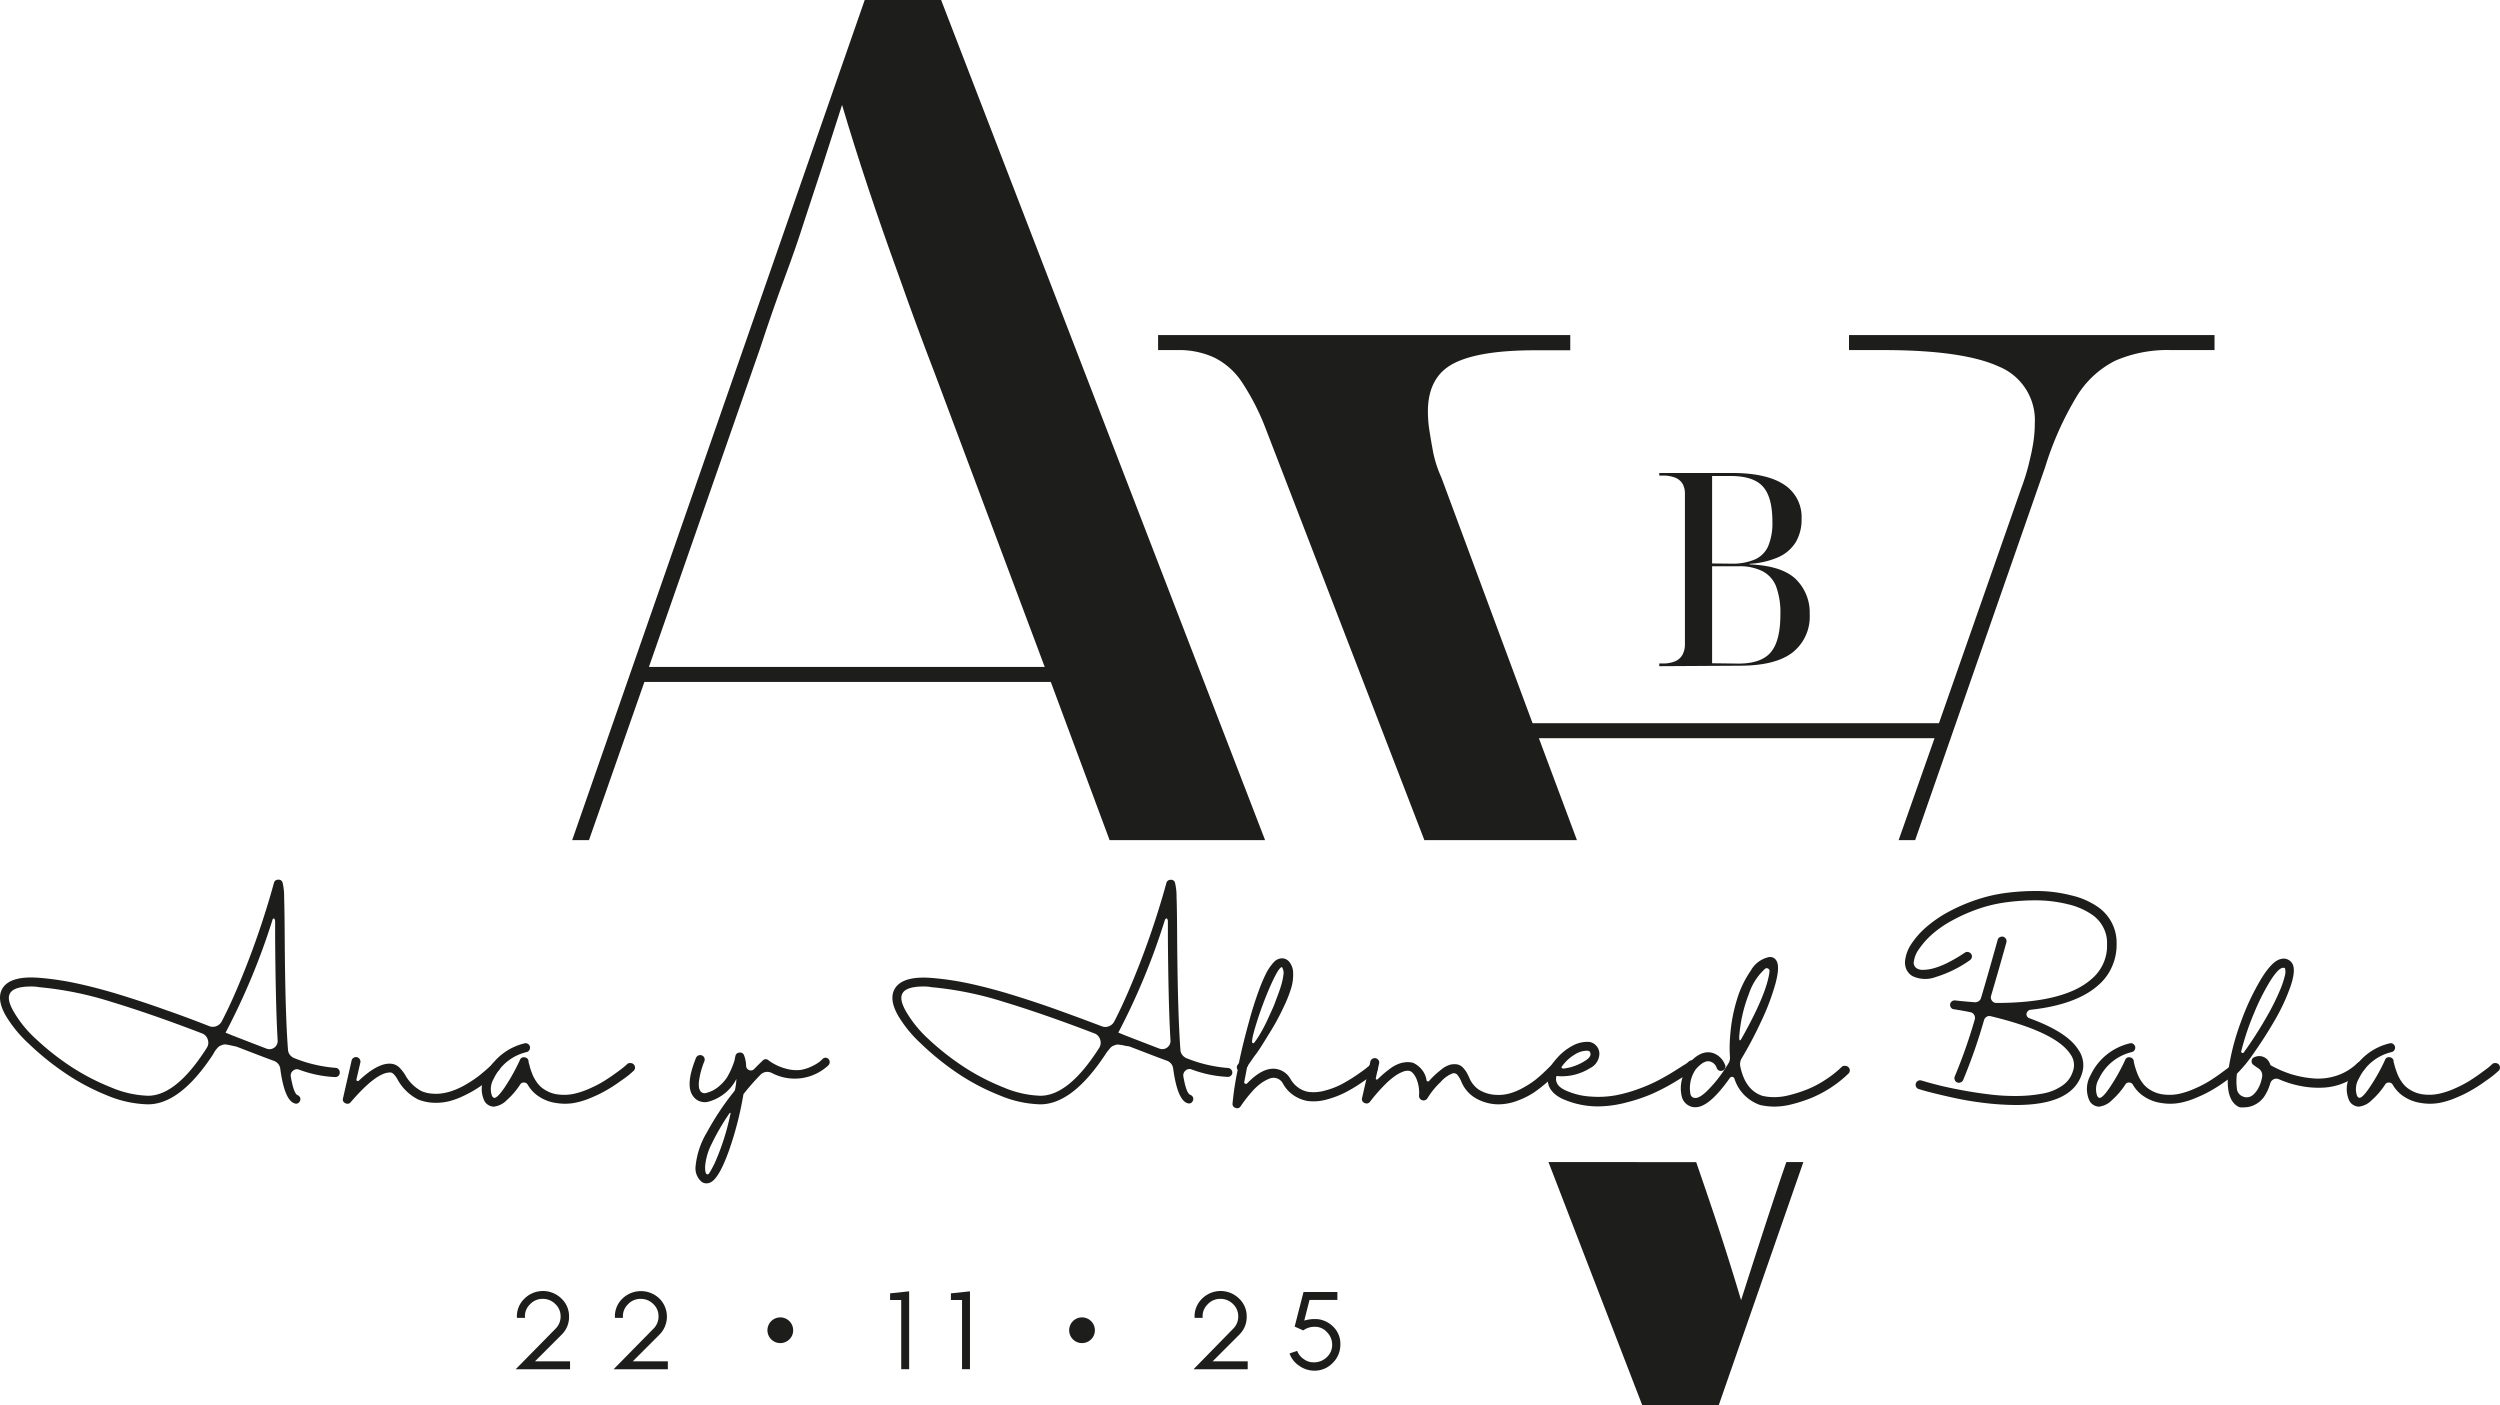 <svg xmlns="http://www.w3.org/2000/svg" viewBox="0 0 375.27 210.92"><defs><style>.cls-1{fill:#1d1d1b;}</style></defs><g id="Capa_2" data-name="Capa 2"><g id="Capa_1-2" data-name="Capa 1"><path class="cls-1" d="M141.27,0H129.8L85.89,126.11h2.52l8.32-23.75h61l8.83,23.75H189.9ZM97.41,100.11l16.64-47.69q2-6.08,3.72-10.69t3-8.66c.9-2.7,1.8-5.43,2.7-8.21s1.88-5.81,2.93-9.11q1.8,6.08,3.93,12.48T135,41.62q2.46,7,5.39,14.62l16.43,43.87Z"></path><path class="cls-1" d="M268.14,174.44c-.4,1.17-.79,2.3-1.16,3.41q-1.35,4.05-2.7,8.21t-2.93,9.11q-1.8-6.07-3.93-12.48-1.34-4-2.81-8.25H232.44l14.07,36.48H258l12.7-36.48ZM277.55,50.3v2.25h5.17q11.92,0,17.32,2.47a8.69,8.69,0,0,1,5.4,8.55,18.62,18.62,0,0,1-.22,2.82c-.15,1-.37,2-.68,3.26a31.65,31.65,0,0,1-1.12,3.6l-12.37,35.31h-61L216.36,71.67a17.61,17.61,0,0,1-1.24-3.82c-.22-1.2-.41-2.29-.56-3.26a18.62,18.62,0,0,1-.22-2.82q0-5.18,3.82-7.19t12.37-2h5.18V50.3H173.84v2.25h2.93a12.55,12.55,0,0,1,5.51,1.13,10.67,10.67,0,0,1,4.16,3.71,35.94,35.94,0,0,1,3.6,7.08l23.77,61.64h22.9L231,110.81h59.39L285,126.11h2.48L307,70.1a47.61,47.61,0,0,1,4.72-10.58,14.24,14.24,0,0,1,5.85-5.4,19.64,19.64,0,0,1,8.32-1.57h6.53V50.3Z"></path><path class="cls-1" d="M249.07,100v-.41h.52a4.61,4.61,0,0,0,1.85-.32,2.3,2.3,0,0,0,1.12-1,3.29,3.29,0,0,0,.36-1.62V74.15a3,3,0,0,0-.36-1.54,2.29,2.29,0,0,0-1.12-.92,5,5,0,0,0-1.85-.3h-.52V71H260c3.46,0,6.06.59,7.81,1.75a5.78,5.78,0,0,1,2.62,5.16,6.6,6.6,0,0,1-.87,3.47,5.88,5.88,0,0,1-2.6,2.25,12.38,12.38,0,0,1-4.33,1v.09c3.23.13,5.53.87,6.93,2.21a7,7,0,0,1,2.09,5.26A6.84,6.84,0,0,1,269,98q-2.58,1.93-7.86,1.93Zm10.75-15.39a8.67,8.67,0,0,0,3.6-.63,3.91,3.91,0,0,0,2-2,9,9,0,0,0,.63-3.67c0-2.49-.48-4.25-1.45-5.3s-2.57-1.56-4.85-1.56H257V84.58Zm1.14,15c2.27,0,3.89-.56,4.85-1.7s1.44-3,1.44-5.68a11.4,11.4,0,0,0-.63-4.17,4.36,4.36,0,0,0-2-2.29A7.6,7.6,0,0,0,261,85h-4V99.56Z"></path><path class="cls-1" d="M32,158.25q-4.93,7.51-9.78,7.52A16.85,16.85,0,0,1,16,164.4,33.14,33.14,0,0,1,9.66,161a41,41,0,0,1-5.38-4.37,18.72,18.72,0,0,1-3.47-4.27q-1.39-2.52-.39-4.07c.81-1.23,2.64-1.74,5.51-1.51a42.94,42.94,0,0,1,5.8.88q3.16.69,6.66,1.78t6.41,2.14q2.91,1,6.61,2.45a1.42,1.42,0,0,0,1.07,0,1.5,1.5,0,0,0,.81-.72q1.11-2.13,2.19-4.66a125,125,0,0,0,5.64-16.11.62.62,0,0,1,.62-.49.6.6,0,0,1,.67.41,8.72,8.72,0,0,1,.24,2.18q.06,1.71.09,6.29.07,11.28.49,16.63a1.37,1.37,0,0,0,.31.81,1.59,1.59,0,0,0,.72.5,20.88,20.88,0,0,0,6.08,1.42.65.65,0,0,1,.46.19A.67.67,0,0,1,51,161a.6.6,0,0,1-.18.47.63.63,0,0,1-.48.21,17.73,17.73,0,0,1-5.48-1.13.86.86,0,0,0-.89.19.89.89,0,0,0-.32.86c.29,1.7.64,2.63,1,2.78a.78.78,0,0,1,.39.35.59.59,0,0,1,0,.5.68.68,0,0,1-.34.39.67.67,0,0,1-.5,0c-1-.33-1.71-2.06-2.13-5.2a1.44,1.44,0,0,0-1-1.19c-1.34-.49-3.2-1.21-5.59-2.13L35,157l-.54-.12L34,156.8a1,1,0,0,0-.44,0c-.09,0-.22.07-.39.13a1.13,1.13,0,0,0-.41.25,4.85,4.85,0,0,0-.38.44A4.61,4.61,0,0,0,32,158.25ZM4.69,148.08c-1.68,0-2.72.32-3.14.95s-.23,1.49.44,2.71A17.28,17.28,0,0,0,5.44,156a38.84,38.84,0,0,0,5.24,4.12,33.63,33.63,0,0,0,6,3.11,15.38,15.38,0,0,0,5.54,1.25q4.25,0,8.8-7.16a1.4,1.4,0,0,0,.17-1.27,1.42,1.42,0,0,0-.89-.94q-7.59-2.91-13.64-4.74a51.24,51.24,0,0,0-10.81-2.19C5.43,148.1,5.05,148.08,4.69,148.08Zm36.17-9.86a102,102,0,0,1-7,16.79l1,.41c2.39.93,4.11,1.59,5.18,2a1.23,1.23,0,0,0,1.64-1.23q-.3-5-.38-15.22c0-1.18,0-2,0-2.6a.73.73,0,0,0-.09-.41c-.06-.09-.13-.11-.2-.06A.51.51,0,0,0,40.86,138.22Z"></path><path class="cls-1" d="M74.4,159.46a.71.71,0,0,1,.49.18.63.63,0,0,1,.22.46.6.6,0,0,1-.19.49c-.1.12-.25.28-.44.47s-.54.49-1,.92-1,.84-1.57,1.21a15.73,15.73,0,0,1-2,1.15,13,13,0,0,1-2.25.9,8.42,8.42,0,0,1-2.41.3,7,7,0,0,1-2.46-.49,7.28,7.28,0,0,1-3.11-3,.84.84,0,0,0-.12-.21,3.11,3.11,0,0,0-.2-.3l-.23-.27a1.08,1.08,0,0,0-.31-.23.6.6,0,0,0-.35-.05q-2.05.06-5.82,4.45a.62.62,0,0,1-.81.16.6.6,0,0,1-.35-.75l1.29-5.66a.62.62,0,0,1,.3-.41A.65.65,0,0,1,54,159a.64.64,0,0,1,.09.5l-.59,2.55a.16.16,0,0,0,.1.19.2.2,0,0,0,.24,0c1.9-1.8,3.51-2.66,4.81-2.57a2,2,0,0,1,1.39.67,5.78,5.78,0,0,1,.77,1,6.07,6.07,0,0,0,2.47,2.45,5.07,5.07,0,0,0,1.68.38,6.49,6.49,0,0,0,1.66-.09,8.74,8.74,0,0,0,1.61-.46,11.63,11.63,0,0,0,1.5-.71c.46-.26.91-.54,1.37-.85s.83-.59,1.14-.85.61-.51.9-.77.49-.44.58-.54l.22-.23A.59.59,0,0,1,74.4,159.46Z"></path><path class="cls-1" d="M94.69,159.58a.62.62,0,0,1,.46.22.65.65,0,0,1,.17.48.64.64,0,0,1-.22.47l-.6.53c-.25.21-.7.56-1.36,1a21.84,21.84,0,0,1-2,1.31,18.71,18.71,0,0,1-2.37,1.17,12,12,0,0,1-2.62.81,8.09,8.09,0,0,1-2.65,0,6.19,6.19,0,0,1-2.55-.94,5.23,5.23,0,0,1-1.73-1.8.62.62,0,0,0-.55-.33.59.59,0,0,0-.58.28,11.28,11.28,0,0,1-2,2.34,3.23,3.23,0,0,1-2,1h0a1.75,1.75,0,0,1-.87-.3,1.56,1.56,0,0,1-.57-.7,4.19,4.19,0,0,1,.23-3.76,8.72,8.72,0,0,1,5.84-4.74.66.66,0,0,1,.81.84.65.65,0,0,1-.5.47,7.31,7.31,0,0,0-4.92,4,3,3,0,0,0-.25,2.58c.1.17.18.25.23.25.29.19.85-.34,1.7-1.59a28.87,28.87,0,0,0,2.26-4.07.6.6,0,0,1,.72-.38.62.62,0,0,1,.57.56c0,.09,0,.2.06.35s.1.41.22.8a10.73,10.73,0,0,0,.41,1.09,6.49,6.49,0,0,0,.67,1.1,3.73,3.73,0,0,0,1,.91,4.76,4.76,0,0,0,2.2.77,7,7,0,0,0,2.34-.13,12.4,12.4,0,0,0,2.35-.81,16.79,16.79,0,0,0,2.14-1.12c.6-.38,1.19-.78,1.78-1.21s1-.73,1.19-.91a4.84,4.84,0,0,0,.48-.43A.66.66,0,0,1,94.69,159.58Z"></path><path class="cls-1" d="M123.88,158.77a.65.65,0,0,1,.48.19.69.69,0,0,1,0,.94,7.39,7.39,0,0,1-8.47,1.18,1.54,1.54,0,0,0-.91-.17,1.48,1.48,0,0,0-.84.43,35.63,35.63,0,0,0-2.42,2.75.48.48,0,0,0-.15.31,50.36,50.36,0,0,1-2.1,8.18c-.94,2.66-1.82,4.27-2.64,4.8a1.31,1.31,0,0,1-.77.25,1.17,1.17,0,0,1-.9-.38,2.65,2.65,0,0,1-.75-2.14,12.07,12.07,0,0,1,1.7-5.13,41.29,41.29,0,0,1,4.12-6.19.89.89,0,0,0,.13-.34,9.47,9.47,0,0,0,.18-1.49,6.58,6.58,0,0,1-1.7,2.12,6.77,6.77,0,0,1-2.45,1.28,2.13,2.13,0,0,1-1.2,0,2,2,0,0,1-1-.63c-1-1.08-.87-3.06.28-5.92a.69.69,0,0,1,.37-.38.7.7,0,0,1,.53,0,.64.64,0,0,1,.36.36.67.67,0,0,1,0,.52,11.62,11.62,0,0,0-.74,2.57,4.3,4.3,0,0,0-.06,1.43,1.76,1.76,0,0,0,.26.55.8.8,0,0,0,.88.18,4.43,4.43,0,0,0,1.81-.94,6.12,6.12,0,0,0,1.24-1.36,10.77,10.77,0,0,0,.76-1.52,10.18,10.18,0,0,0,.41-1.16c0-.21.08-.39.1-.53A.63.63,0,0,1,111,158a.62.62,0,0,1,.7.44A4.66,4.66,0,0,1,112,160a.69.69,0,0,0,.45.63.66.66,0,0,0,.76-.17c.45-.46.89-.89,1.31-1.29a.6.6,0,0,1,.85,0,7.58,7.58,0,0,0,2.59,1.24,5.84,5.84,0,0,0,2.18.2,6.07,6.07,0,0,0,1.71-.54,7,7,0,0,0,1.13-.66,5.49,5.49,0,0,0,.45-.4A.66.66,0,0,1,123.88,158.77Zm-14.24,8.46q.06-.15,0-.18c-.06,0-.12,0-.17.11a33.87,33.87,0,0,0-2.63,4.52,9,9,0,0,0-1,3.46c0,.72.09,1.1.31,1.13s.26-.09.4-.31.38-.66.71-1.31A36,36,0,0,0,109.64,167.23Z"></path><path class="cls-1" d="M165.94,158.25q-4.94,7.51-9.78,7.52A16.8,16.8,0,0,1,150,164.4a32.93,32.93,0,0,1-6.38-3.38,41,41,0,0,1-5.38-4.37,18.72,18.72,0,0,1-3.47-4.27q-1.4-2.52-.39-4.07c.81-1.23,2.65-1.74,5.51-1.51a43.3,43.3,0,0,1,5.81.88q3.15.69,6.65,1.78c2.34.73,4.47,1.44,6.41,2.14s4.15,1.51,6.62,2.45a1.42,1.42,0,0,0,1.07,0,1.5,1.5,0,0,0,.81-.72q1.1-2.13,2.18-4.66a125,125,0,0,0,5.64-16.11.62.62,0,0,1,.62-.49.59.59,0,0,1,.67.41,8.72,8.72,0,0,1,.24,2.18q.07,1.71.09,6.29.09,11.28.49,16.63a1.37,1.37,0,0,0,.31.81,1.59,1.59,0,0,0,.72.5,20.88,20.88,0,0,0,6.08,1.42.65.65,0,0,1,.46.19.67.67,0,0,1,.22.47.6.6,0,0,1-.18.47.63.63,0,0,1-.48.21,17.79,17.79,0,0,1-5.48-1.13.86.86,0,0,0-.89.19.92.92,0,0,0-.32.86c.29,1.7.64,2.63,1.06,2.78a.72.72,0,0,1,.38.35.59.59,0,0,1,0,.5.7.7,0,0,1-.33.39.7.7,0,0,1-.51,0q-1.49-.49-2.13-5.2a1.42,1.42,0,0,0-1-1.19c-1.34-.49-3.2-1.21-5.59-2.13L169,157l-.54-.12-.45-.06a1.06,1.06,0,0,0-.44,0,3.47,3.47,0,0,0-.38.13,1.17,1.17,0,0,0-.42.25,4.85,4.85,0,0,0-.38.44A4.61,4.61,0,0,0,165.94,158.25Zm-27.28-10.17c-1.69,0-2.73.32-3.14.95s-.24,1.49.43,2.71A17.76,17.76,0,0,0,139.4,156a39.48,39.48,0,0,0,5.24,4.12,33.38,33.38,0,0,0,6,3.11,15.33,15.33,0,0,0,5.53,1.25q4.25,0,8.81-7.16a1.43,1.43,0,0,0,.16-1.27,1.4,1.4,0,0,0-.89-.94q-7.59-2.91-13.64-4.74a51.24,51.24,0,0,0-10.81-2.19C139.39,148.1,139,148.08,138.66,148.08Zm36.16-9.86A101.18,101.18,0,0,1,167.87,155l1,.41c2.39.93,4.11,1.59,5.18,2a1.23,1.23,0,0,0,1.65-1.23q-.31-5-.39-15.22c0-1.18,0-2,0-2.6a.73.73,0,0,0-.09-.41c-.06-.09-.13-.11-.2-.06S174.88,138,174.82,138.22Z"></path><path class="cls-1" d="M206.2,159.65a.67.67,0,0,1,.47.22.72.72,0,0,1,.17.49.69.69,0,0,1-.22.47l-.75.63c-.29.23-.85.62-1.67,1.18a21.54,21.54,0,0,1-2.41,1.42,14.15,14.15,0,0,1-2.7,1,7.24,7.24,0,0,1-2.8.21,5.42,5.42,0,0,1-2.16-.89,5,5,0,0,1-1.54-1.71,1.6,1.6,0,0,0-1.32-.88,1.73,1.73,0,0,0-.74.13,6.4,6.4,0,0,0-1.05.55,8.41,8.41,0,0,0-1.48,1.32,21,21,0,0,0-1.77,2.27.59.59,0,0,1-.77.24.6.6,0,0,1-.44-.7,42.72,42.72,0,0,1,.77-5,.62.62,0,0,1,0-.77l.18-.26c.44-2.2,1-4.34,1.57-6.41.44-1.63.89-3,1.34-4.25a24.13,24.13,0,0,1,1.12-2.69,7.28,7.28,0,0,1,.92-1.45,3.27,3.27,0,0,1,.67-.67,2.41,2.41,0,0,1,.43-.18,1.37,1.37,0,0,1,.85,0,1.47,1.47,0,0,1,.69.5,2.66,2.66,0,0,1,.55,1.66,6.89,6.89,0,0,1-.28,2.2,18.79,18.79,0,0,1-1,2.58c-.43.94-.88,1.82-1.34,2.65s-1,1.68-1.55,2.57-1,1.62-1.44,2.19-.78,1.12-1.16,1.65l0,.08-.15.23q-.36,1.9-.42,2.19a.22.22,0,0,0,.15.25.23.23,0,0,0,.29-.05q2.25-2.34,4.15-2.19a3,3,0,0,1,2.36,1.55,4.06,4.06,0,0,0,1.16,1.28,3.62,3.62,0,0,0,1.6.65,6.18,6.18,0,0,0,2.46-.22,11.84,11.84,0,0,0,2.43-.93,24.49,24.49,0,0,0,2.19-1.32c.75-.52,1.26-.88,1.5-1.08l.64-.52A.69.69,0,0,1,206.2,159.65Zm-13.77-14.48c-.32,0-.89.93-1.71,2.77a53.11,53.11,0,0,0-2.11,5.63c-.59,1.9-.79,2.91-.58,3s.26-.09.52-.43a15.61,15.61,0,0,0,.87-1.41c.33-.59.67-1.26,1-2s.72-1.52,1-2.3.59-1.53.81-2.25a10.27,10.27,0,0,0,.42-1.84,1.58,1.58,0,0,0-.18-1.1C192.48,145.2,192.45,145.17,192.43,145.17Z"></path><path class="cls-1" d="M233.57,159.36a.65.65,0,0,1,.5.15.6.6,0,0,1,.24.45.74.74,0,0,1-.12.5c-.14.18-.33.4-.58.67s-.7.71-1.35,1.29a20.3,20.3,0,0,1-2,1.57,12,12,0,0,1-2.49,1.24,8.08,8.08,0,0,1-2.82.54,6.87,6.87,0,0,1-3.57-1,5.14,5.14,0,0,1-2.06-2.5,4.18,4.18,0,0,0-.62-1,.74.74,0,0,0-.67-.14,4.55,4.55,0,0,0-1.76,1.27,11.62,11.62,0,0,0-2,2.46.68.68,0,0,1-1.26-.39,5.5,5.5,0,0,0-.42-2.6c-.34-.7-.7-1.08-1.1-1.13a1.75,1.75,0,0,0-.76.08,5.86,5.86,0,0,0-1.12.55,11,11,0,0,0-1.72,1.44,26.23,26.23,0,0,0-2.24,2.57.64.64,0,0,1-.83.18.61.61,0,0,1-.36-.75l1.24-5.43a.6.6,0,0,1,.3-.44.66.66,0,0,1,.51-.09.7.7,0,0,1,.43.31.59.59,0,0,1,.07.5c-.32,1.41-.49,2.15-.49,2.21a.16.16,0,0,0,.09.18c.08,0,.15,0,.22-.07a16.46,16.46,0,0,1,1.93-1.64,5.09,5.09,0,0,1,1.52-.76,4.71,4.71,0,0,1,1-.15,3.72,3.72,0,0,1,.82.1,3.56,3.56,0,0,1,1.35,1.06,3.13,3.13,0,0,1,.68,1.57.22.22,0,0,0,.17.16.18.18,0,0,0,.22-.06,12.5,12.5,0,0,1,1.78-1.67,3.64,3.64,0,0,1,1.51-.8,2.63,2.63,0,0,1,1,0,1.66,1.66,0,0,1,.79.47,4.37,4.37,0,0,1,.5.63c.11.19.24.44.4.76a4,4,0,0,0,1.52,1.94,5.43,5.43,0,0,0,2.27.74,6.44,6.44,0,0,0,2.22-.17,9,9,0,0,0,2.07-.85,13.28,13.28,0,0,0,1.79-1.14,18.11,18.11,0,0,0,1.43-1.24c.46-.44.77-.75.94-.92l.37-.41A.53.53,0,0,1,233.57,159.36Z"></path><path class="cls-1" d="M254.07,159.18a.63.63,0,0,1,.45.24.72.72,0,0,1,.16.5.68.68,0,0,1-.26.47l-.95.72q-.57.4-2.19,1.38a32.19,32.19,0,0,1-3.23,1.68,24.65,24.65,0,0,1-3.88,1.31,16.87,16.87,0,0,1-4.32.6,13,13,0,0,1-5-1,5.19,5.19,0,0,1-1.3-.73,3.65,3.65,0,0,1-.78-.82,2.78,2.78,0,0,1-.37-.85,2.67,2.67,0,0,1-.11-.79,4,4,0,0,1,.09-.67,5.63,5.63,0,0,1,1.34-2.39A8.15,8.15,0,0,1,236,157a4.63,4.63,0,0,1,2.33-.61,1.62,1.62,0,0,1,1.19.49,1.81,1.81,0,0,1,.56,1.21,2.46,2.46,0,0,1-1.39,2.24,8,8,0,0,1-4.79,1.21.26.26,0,0,0-.23,0,.18.18,0,0,0-.08.2c-.12.88.45,1.57,1.7,2.06a10.69,10.69,0,0,0,3.6.81,14.63,14.63,0,0,0,3.61-.19,21.46,21.46,0,0,0,3.42-.95,24.59,24.59,0,0,0,3-1.3c.83-.44,1.64-.9,2.42-1.39s1.31-.84,1.59-1,.49-.37.61-.47A.66.66,0,0,1,254.07,159.18Zm-19.55.8c-.22.3-.13.44.28.41a7.66,7.66,0,0,0,2.76-.93l.44-.26c.53-.36.78-.68.74-1a.59.59,0,0,0-.13-.37.56.56,0,0,0-.33-.11,3.42,3.42,0,0,0-1.92.59A6.19,6.19,0,0,0,234.52,160Z"></path><path class="cls-1" d="M277,160a.63.63,0,0,1,.48.21.64.64,0,0,1,.19.47.66.66,0,0,1-.21.48,17.42,17.42,0,0,1-2.65,2.11,18,18,0,0,1-2.89,1.53,22.45,22.45,0,0,1-2.91.95,10.48,10.48,0,0,1-2.67.36,9.76,9.76,0,0,1-2.13-.24,6.28,6.28,0,0,1-2.41-1.53,6,6,0,0,1-1.45-2.44.39.39,0,0,0-.7-.07c-2.06,2.92-3.77,4.37-5.12,4.37l-.26,0a2.12,2.12,0,0,1-1.09-.45,2.07,2.07,0,0,1-.69-1,5.23,5.23,0,0,1,0-2.78,6,6,0,0,1,1-2.31q1.83-2.12,3.61-1.6a2.79,2.79,0,0,1,1.17.73A3,3,0,0,1,259,160a.71.71,0,0,1-.14.48.6.6,0,0,1-.43.26.58.58,0,0,1-.5-.11.69.69,0,0,1-.27-.43,1.48,1.48,0,0,0-1-.87c-.6-.14-1.3.25-2.11,1.18a4.92,4.92,0,0,0-.79,3.76.7.7,0,0,0,.69.54c.38.05,1-.28,1.74-1a19.29,19.29,0,0,0,2.74-3.37c.17-.26.34-.52.51-.8a1.6,1.6,0,0,0,.24-1,20.82,20.82,0,0,1,.05-3.35,24.29,24.29,0,0,1,1-5.25,15.37,15.37,0,0,1,2.09-4.36,4.08,4.08,0,0,1,2.66-2,1.06,1.06,0,0,1,1.18.54c.36.58.31,1.73-.15,3.43a34.62,34.62,0,0,1-2.07,5.51q-1.38,3-3,5.7a1.72,1.72,0,0,0-.21,1.21c.5,2.41,1.62,3.88,3.35,4.43a7.71,7.71,0,0,0,1.76.19,8.84,8.84,0,0,0,2.32-.32,20.11,20.11,0,0,0,2.63-.85,15.13,15.13,0,0,0,2.68-1.41,16.2,16.2,0,0,0,2.53-2A.62.62,0,0,1,277,160Zm-15.93-4.53c0,.46,0,.69.1.69s.15-.09.26-.28q3.82-6.79,4.19-10.06a.4.4,0,0,0-.2-.42.39.39,0,0,0-.44,0,8.75,8.75,0,0,0-2.45,3.78A21.73,21.73,0,0,0,261.09,155.42Z"></path><path class="cls-1" d="M314.91,136.14a6.52,6.52,0,0,1,2.81,5.53,8.06,8.06,0,0,1-.72,3.49,7.72,7.72,0,0,1-2.14,2.82c-2.19,1.9-5.56,3.11-10.09,3.6a.6.6,0,0,0-.37.2.65.65,0,0,0-.2.37.63.63,0,0,0,.44.7q5.69,2.07,7.34,4.73a4,4,0,0,1,.51,3.66q-1.49,4.63-9.86,4.63a40.81,40.81,0,0,1-4.87-.32,48.06,48.06,0,0,1-4.82-.83c-1.47-.33-2.55-.59-3.24-.77s-1.25-.34-1.66-.47a.6.6,0,0,1-.41-.33.68.68,0,0,1,.27-.91.72.72,0,0,1,.52-.05c.9.27,1.88.54,2.95.8s2.31.51,3.7.76,2.75.44,4.08.59a31.73,31.73,0,0,0,4,.17,21.49,21.49,0,0,0,3.64-.39,7.3,7.3,0,0,0,2.79-1.17,4,4,0,0,0,1.57-2.12,2.71,2.71,0,0,0-.33-2.53q-2.14-3.39-12-5.76a.72.72,0,0,0-.61.09.86.86,0,0,0-.39.5,81.6,81.6,0,0,1-3.14,9,.67.67,0,0,1-.39.35.65.65,0,0,1-.51,0,.6.6,0,0,1-.35-.38.65.65,0,0,1,0-.53,77.33,77.33,0,0,0,3-8.55.9.9,0,0,0-.09-.68.85.85,0,0,0-.56-.4c-.94-.19-1.76-.33-2.47-.44a.58.58,0,0,1-.45-.25.7.7,0,0,1-.13-.5.63.63,0,0,1,.26-.44.69.69,0,0,1,.5-.14c.81.1,1.82.19,3,.28a1,1,0,0,0,.53-.17.85.85,0,0,0,.34-.45c.6-2,1.44-4.93,2.5-8.73a.63.63,0,0,1,.49-.48.61.61,0,0,1,.66.19.66.66,0,0,1,.16.66c-.68,2.47-1.45,5.13-2.29,8a.79.79,0,0,0,.13.74.8.8,0,0,0,.67.34q10.14,0,14.21-3.53a6.61,6.61,0,0,0,1.82-2.37,6.4,6.4,0,0,0,.57-2.93,4.89,4.89,0,0,0-.55-2.49,5.18,5.18,0,0,0-1.68-1.92,10.67,10.67,0,0,0-3.66-1.58,20,20,0,0,0-4.57-.58,33.37,33.37,0,0,0-4.52.27,21.92,21.92,0,0,0-3.83.84,25.81,25.81,0,0,0-4.49,1.94,16.17,16.17,0,0,0-3.17,2.24,12.17,12.17,0,0,0-1.8,2.09,4,4,0,0,0-.71,1.71,1,1,0,0,0,.41,1.11,1.69,1.69,0,0,0,1,.23,6.23,6.23,0,0,0,1.5-.22,11.88,11.88,0,0,0,2.11-.82,23.59,23.59,0,0,0,2.62-1.54.68.68,0,0,1,.52-.09.76.76,0,0,1,.44.3.63.63,0,0,1,.09.5.77.77,0,0,1-.3.43,18.06,18.06,0,0,1-5.12,2.52,4.45,4.45,0,0,1-3.53-.16,2.3,2.3,0,0,1-.88-1A2.56,2.56,0,0,1,286,144a5.5,5.5,0,0,1,.88-2.26,12.42,12.42,0,0,1,2.09-2.42,18.53,18.53,0,0,1,3.43-2.4,26.51,26.51,0,0,1,4.72-2,22.92,22.92,0,0,1,4.11-.9,34.76,34.76,0,0,1,4.83-.27,21.09,21.09,0,0,1,4.88.66A11.49,11.49,0,0,1,314.91,136.14Z"></path><path class="cls-1" d="M335.64,159.58a.63.63,0,0,1,.46.22.69.69,0,0,1,.17.48.67.67,0,0,1-.22.47l-.61.53c-.25.21-.7.56-1.35,1a21.84,21.84,0,0,1-2,1.31,18.71,18.71,0,0,1-2.37,1.17,12,12,0,0,1-2.62.81,8.15,8.15,0,0,1-2.66,0,6.2,6.2,0,0,1-2.54-.94,5.14,5.14,0,0,1-1.73-1.8.62.62,0,0,0-.55-.33.58.58,0,0,0-.58.28,11.28,11.28,0,0,1-2,2.34,3.23,3.23,0,0,1-2,1h0a1.71,1.71,0,0,1-.86-.3,1.58,1.58,0,0,1-.58-.7,4.22,4.22,0,0,1,.23-3.76,8.71,8.71,0,0,1,5.85-4.74.61.61,0,0,1,.65.18.63.63,0,0,1,.16.66.66.66,0,0,1-.5.47,7.31,7.31,0,0,0-4.92,4,3,3,0,0,0-.26,2.58c.11.17.18.25.23.25.3.19.86-.34,1.7-1.59a28.91,28.91,0,0,0,2.27-4.07.59.59,0,0,1,.72-.38.64.64,0,0,1,.57.56c0,.09,0,.2.06.35a6.63,6.63,0,0,0,.22.8,10.73,10.73,0,0,0,.41,1.09,5.9,5.9,0,0,0,.67,1.1,3.86,3.86,0,0,0,1,.91,4.8,4.8,0,0,0,2.2.77,7.06,7.06,0,0,0,2.35-.13,12.64,12.64,0,0,0,2.35-.81,17.5,17.5,0,0,0,2.14-1.12c.6-.38,1.19-.78,1.77-1.21s1-.73,1.2-.91a6.37,6.37,0,0,0,.48-.43A.65.65,0,0,1,335.64,159.58Z"></path><path class="cls-1" d="M354.45,159.38a.63.63,0,0,1,.48.21.64.64,0,0,1,.18.49.62.62,0,0,1-.22.46,9.49,9.49,0,0,1-3,2,9.21,9.21,0,0,1-3.34.73,13.85,13.85,0,0,1-3.29-.27,15.38,15.38,0,0,1-3.18-1,.94.94,0,0,0-.77,0,1,1,0,0,0-.52.59,6.63,6.63,0,0,1-.69,1.65,3.72,3.72,0,0,1-1.32,1.41,3.56,3.56,0,0,1-1.85.57,5.36,5.36,0,0,1-.7,0l-.25-.1q-2.19-1.19-1.34-6.36a36,36,0,0,1,1.77-6.45,36.86,36.86,0,0,1,3-6.36q1.69-2.76,3-3a1.39,1.39,0,0,1,1,.08,1.44,1.44,0,0,1,.74.72c.32.68.2,1.85-.39,3.5a29.82,29.82,0,0,1-2.39,5.06q-1.51,2.58-3.09,4.81a20.12,20.12,0,0,1-2.45,3l-.05.06a9,9,0,0,0,0,2.26,1.38,1.38,0,0,0,.91,1.16,1.41,1.41,0,0,0,1.46-.21,3.29,3.29,0,0,0,.74-.87,5.11,5.11,0,0,0,.67-1.88,1.23,1.23,0,0,0-.59-1.29q-.39-.26-.72-.51a.64.64,0,0,1-.26-.63.6.6,0,0,1,.44-.53,1.69,1.69,0,0,1,2,.46,2.43,2.43,0,0,1,.39.75,16.35,16.35,0,0,0,3.1,1.35,15.46,15.46,0,0,0,3.37.64,8.75,8.75,0,0,0,3.5-.43,8.06,8.06,0,0,0,3.1-1.9A.72.72,0,0,1,354.45,159.38Zm-11.81-14.1c-.45.07-1.06.71-1.84,1.94a33,33,0,0,0-2.42,4.79,39,39,0,0,0-1.95,5.78.19.19,0,0,0,.12.25.19.19,0,0,0,.27-.07,59.83,59.83,0,0,0,3.45-5.38,35,35,0,0,0,1.92-3.83,13.77,13.77,0,0,0,.81-2.4,2.13,2.13,0,0,0,0-1c0-.05-.08-.08-.18-.08A.48.48,0,0,0,342.64,145.28Z"></path><path class="cls-1" d="M374.64,159.58a.63.63,0,0,1,.46.22.69.69,0,0,1,.17.48.67.67,0,0,1-.22.47l-.61.53c-.25.21-.7.56-1.35,1a21.84,21.84,0,0,1-2,1.31,18.71,18.71,0,0,1-2.37,1.17,12,12,0,0,1-2.63.81,8.09,8.09,0,0,1-2.65,0,6.3,6.3,0,0,1-2.55-.94,5.2,5.2,0,0,1-1.72-1.8.62.62,0,0,0-.55-.33.58.58,0,0,0-.58.28,11.28,11.28,0,0,1-2,2.34,3.23,3.23,0,0,1-2,1h0a1.71,1.71,0,0,1-.86-.3,1.52,1.52,0,0,1-.58-.7,4.22,4.22,0,0,1,.23-3.76,8.71,8.71,0,0,1,5.85-4.74.61.61,0,0,1,.65.18.65.65,0,0,1,.16.66.66.66,0,0,1-.5.47,7.22,7.22,0,0,0-2.91,1.43,7.29,7.29,0,0,0-2,2.56,3,3,0,0,0-.26,2.58c.1.17.18.25.23.25.29.19.86-.34,1.7-1.59a28.91,28.91,0,0,0,2.27-4.07.59.59,0,0,1,.72-.38.62.62,0,0,1,.56.56c0,.09,0,.2.07.35a6.63,6.63,0,0,0,.22.8,10.73,10.73,0,0,0,.41,1.09,5.9,5.9,0,0,0,.67,1.1,3.86,3.86,0,0,0,1,.91,4.8,4.8,0,0,0,2.2.77,7,7,0,0,0,2.34-.13,12.48,12.48,0,0,0,2.36-.81,17.5,17.5,0,0,0,2.14-1.12c.6-.38,1.19-.78,1.77-1.21s1-.73,1.2-.91.37-.32.48-.43A.65.65,0,0,1,374.64,159.58Z"></path><path class="cls-1" d="M83.38,199.46a2.54,2.54,0,0,0,.77-1.87,2.48,2.48,0,0,0-.8-1.85,2.6,2.6,0,0,0-1.89-.77,2.53,2.53,0,0,0-1.93.85,2.43,2.43,0,0,0-.72,2H77.6a3.62,3.62,0,0,1,1.08-2.84,3.95,3.95,0,0,1,5.59-.06,3.63,3.63,0,0,1,1.15,2.73,3.68,3.68,0,0,1-1.12,2.7l-4,4h5.27v1.19H77.4Z"></path><path class="cls-1" d="M98.08,199.46a2.54,2.54,0,0,0,.77-1.87,2.47,2.47,0,0,0-.79-1.85,2.61,2.61,0,0,0-1.9-.77,2.54,2.54,0,0,0-1.93.85,2.5,2.5,0,0,0-.72,2h-1.2a3.65,3.65,0,0,1,1.07-2.84,4,4,0,0,1,5.6-.06,3.83,3.83,0,0,1,0,5.43l-4,4h5.27v1.19H92.1Z"></path><path class="cls-1" d="M118.49,201.05a1.93,1.93,0,1,1,.57-1.37A1.86,1.86,0,0,1,118.49,201.05Z"></path><path class="cls-1" d="M135.28,195.14h-1.67v-1l2.86-.3v11.69h-1.19Z"></path><path class="cls-1" d="M144.41,195.14h-1.67v-1l2.86-.3v11.69h-1.19Z"></path><path class="cls-1" d="M163.78,201.05a1.93,1.93,0,1,1,.57-1.37A1.87,1.87,0,0,1,163.78,201.05Z"></path><path class="cls-1" d="M185.1,199.46a2.54,2.54,0,0,0,.77-1.87,2.51,2.51,0,0,0-.79-1.85,2.63,2.63,0,0,0-1.9-.77,2.54,2.54,0,0,0-1.93.85,2.47,2.47,0,0,0-.72,2h-1.21a3.69,3.69,0,0,1,1.08-2.84,3.95,3.95,0,0,1,5.59-.06,3.63,3.63,0,0,1,1.15,2.73,3.68,3.68,0,0,1-1.12,2.7l-4,4h5.27v1.19h-8.14Z"></path><path class="cls-1" d="M197.41,198a3.56,3.56,0,0,1,1.44.29,4,4,0,0,1,1.23.81,3.58,3.58,0,0,1,1.12,2.7,3.82,3.82,0,0,1-1.14,2.78,3.75,3.75,0,0,1-2.79,1.17A3.92,3.92,0,0,1,195,205a3.66,3.66,0,0,1-1.43-1.84l1.15-.38a2.51,2.51,0,0,0,1,1.24,2.44,2.44,0,0,0,1.4.48,3,3,0,0,0,1.19-.21,2.93,2.93,0,0,0,.86-.57,2.5,2.5,0,0,0,.8-1.87,2.64,2.64,0,0,0-.79-1.89,2.39,2.39,0,0,0-1.79-.8,2.84,2.84,0,0,0-1.76.55l-1.29-.58,1.33-5.19h5.08v1.19h-4.18l-.79,3.1A5.54,5.54,0,0,1,197.41,198Z"></path></g></g></svg>